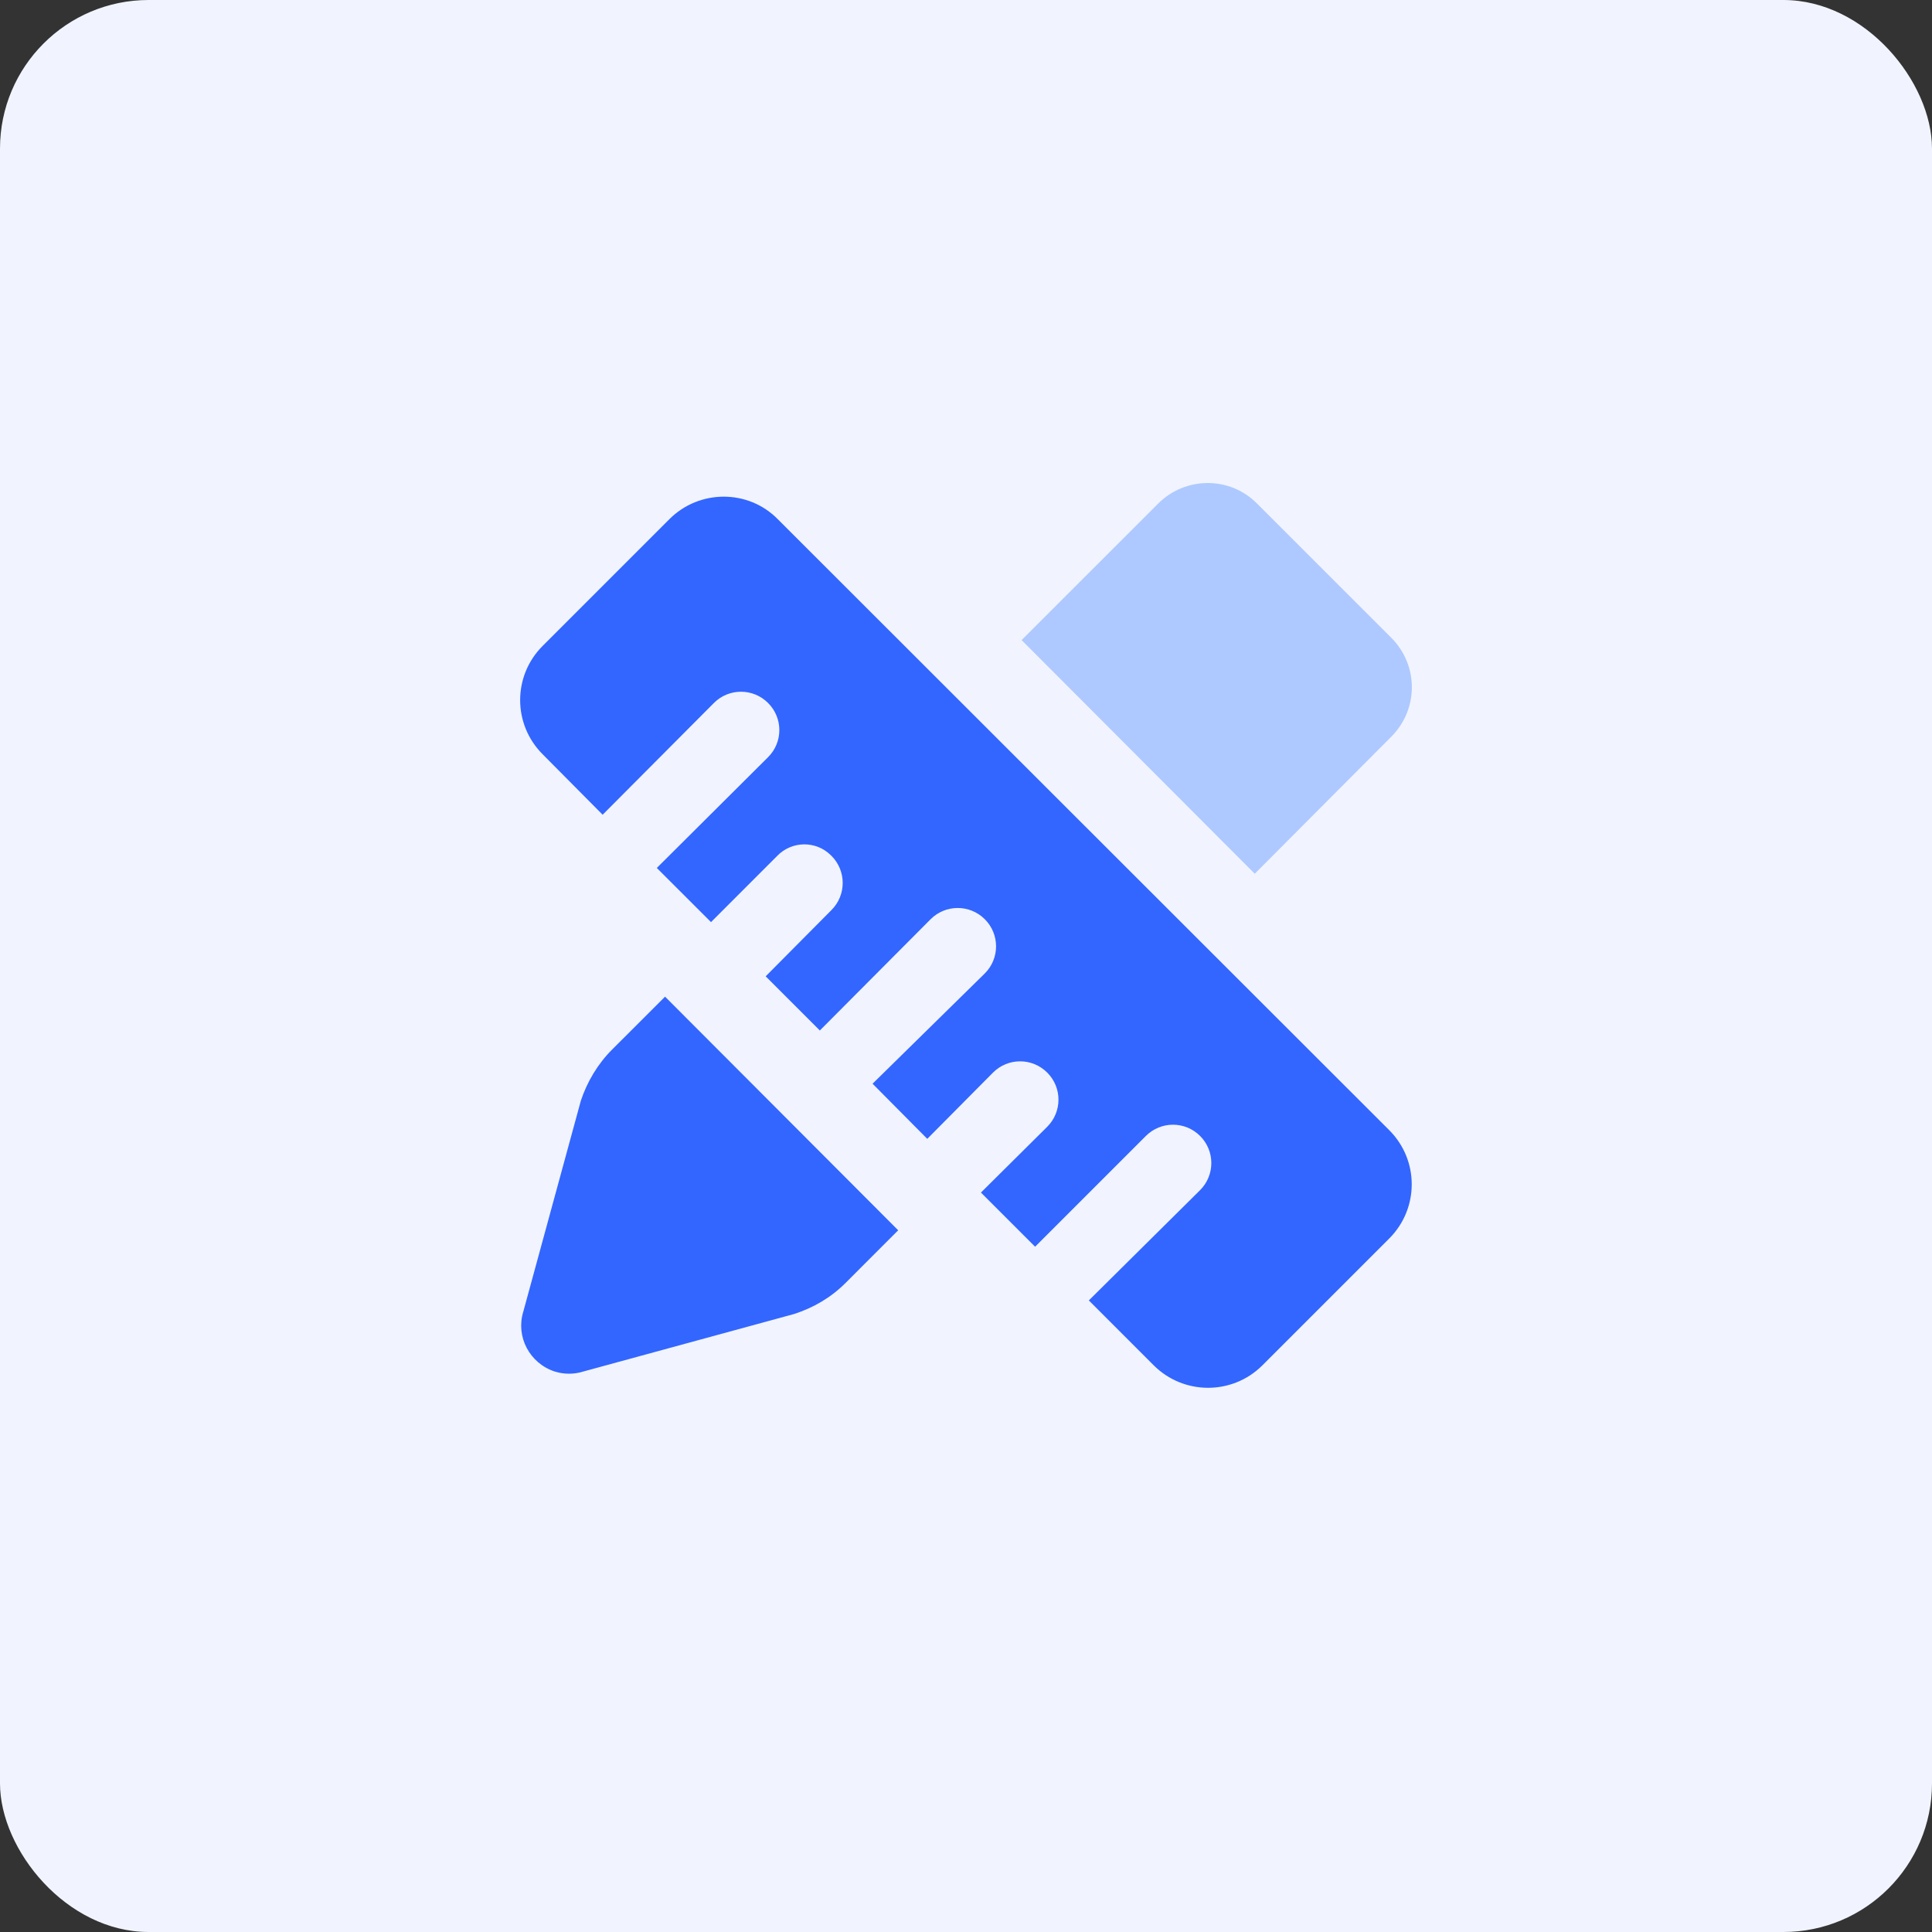 <svg width="52" height="52" viewBox="0 0 52 52" fill="none" xmlns="http://www.w3.org/2000/svg">
<rect x="0" y="0" width="52" height="52" fill="#333333" stroke="none"/>
<rect width="52" height="52" rx="4" fill="#F1F4FE"/>
<path d="M37.444 19.832C38.186 19.09 38.186 17.905 37.444 17.163L33.837 13.557C33.108 12.815 31.91 12.815 31.168 13.557L27.496 17.228L33.772 23.517L37.444 19.832Z" fill="#AEC9FF"/>
<path d="M16.467 28.257C16.09 28.634 15.803 29.116 15.634 29.624L14.085 35.301C13.876 35.978 14.254 36.694 14.931 36.915C15.178 36.993 15.452 36.993 15.699 36.915L21.376 35.366C21.897 35.197 22.366 34.923 22.756 34.533L24.175 33.113L17.9 26.825L16.467 28.257ZM20.933 13.973C20.139 13.166 18.824 13.166 18.017 13.973L18.004 13.986L14.605 17.385C13.798 18.192 13.798 19.494 14.605 20.301L16.22 21.929L19.215 18.921C19.618 18.517 20.269 18.517 20.673 18.921C21.077 19.325 21.077 19.976 20.673 20.379L17.678 23.361L19.137 24.819L20.92 23.035C21.311 22.632 21.962 22.619 22.366 23.023L22.379 23.035C22.782 23.439 22.782 24.09 22.379 24.494L20.608 26.278L22.066 27.736L25.048 24.741C25.451 24.338 26.102 24.338 26.506 24.741C26.91 25.145 26.91 25.796 26.506 26.2L23.485 29.168L24.957 30.652L24.97 30.64L26.727 28.869C27.131 28.465 27.782 28.465 28.186 28.869C28.59 29.272 28.59 29.923 28.186 30.327L26.415 32.085L26.402 32.098L27.86 33.556L30.842 30.574C31.246 30.171 31.897 30.171 32.3 30.574C32.704 30.978 32.704 31.629 32.3 32.033L29.306 35.001L31.05 36.746C31.858 37.553 33.16 37.553 33.967 36.759L33.98 36.746L37.391 33.335C38.199 32.527 38.199 31.225 37.391 30.418L20.933 13.973Z" fill="#3366FF"/>
</svg>
